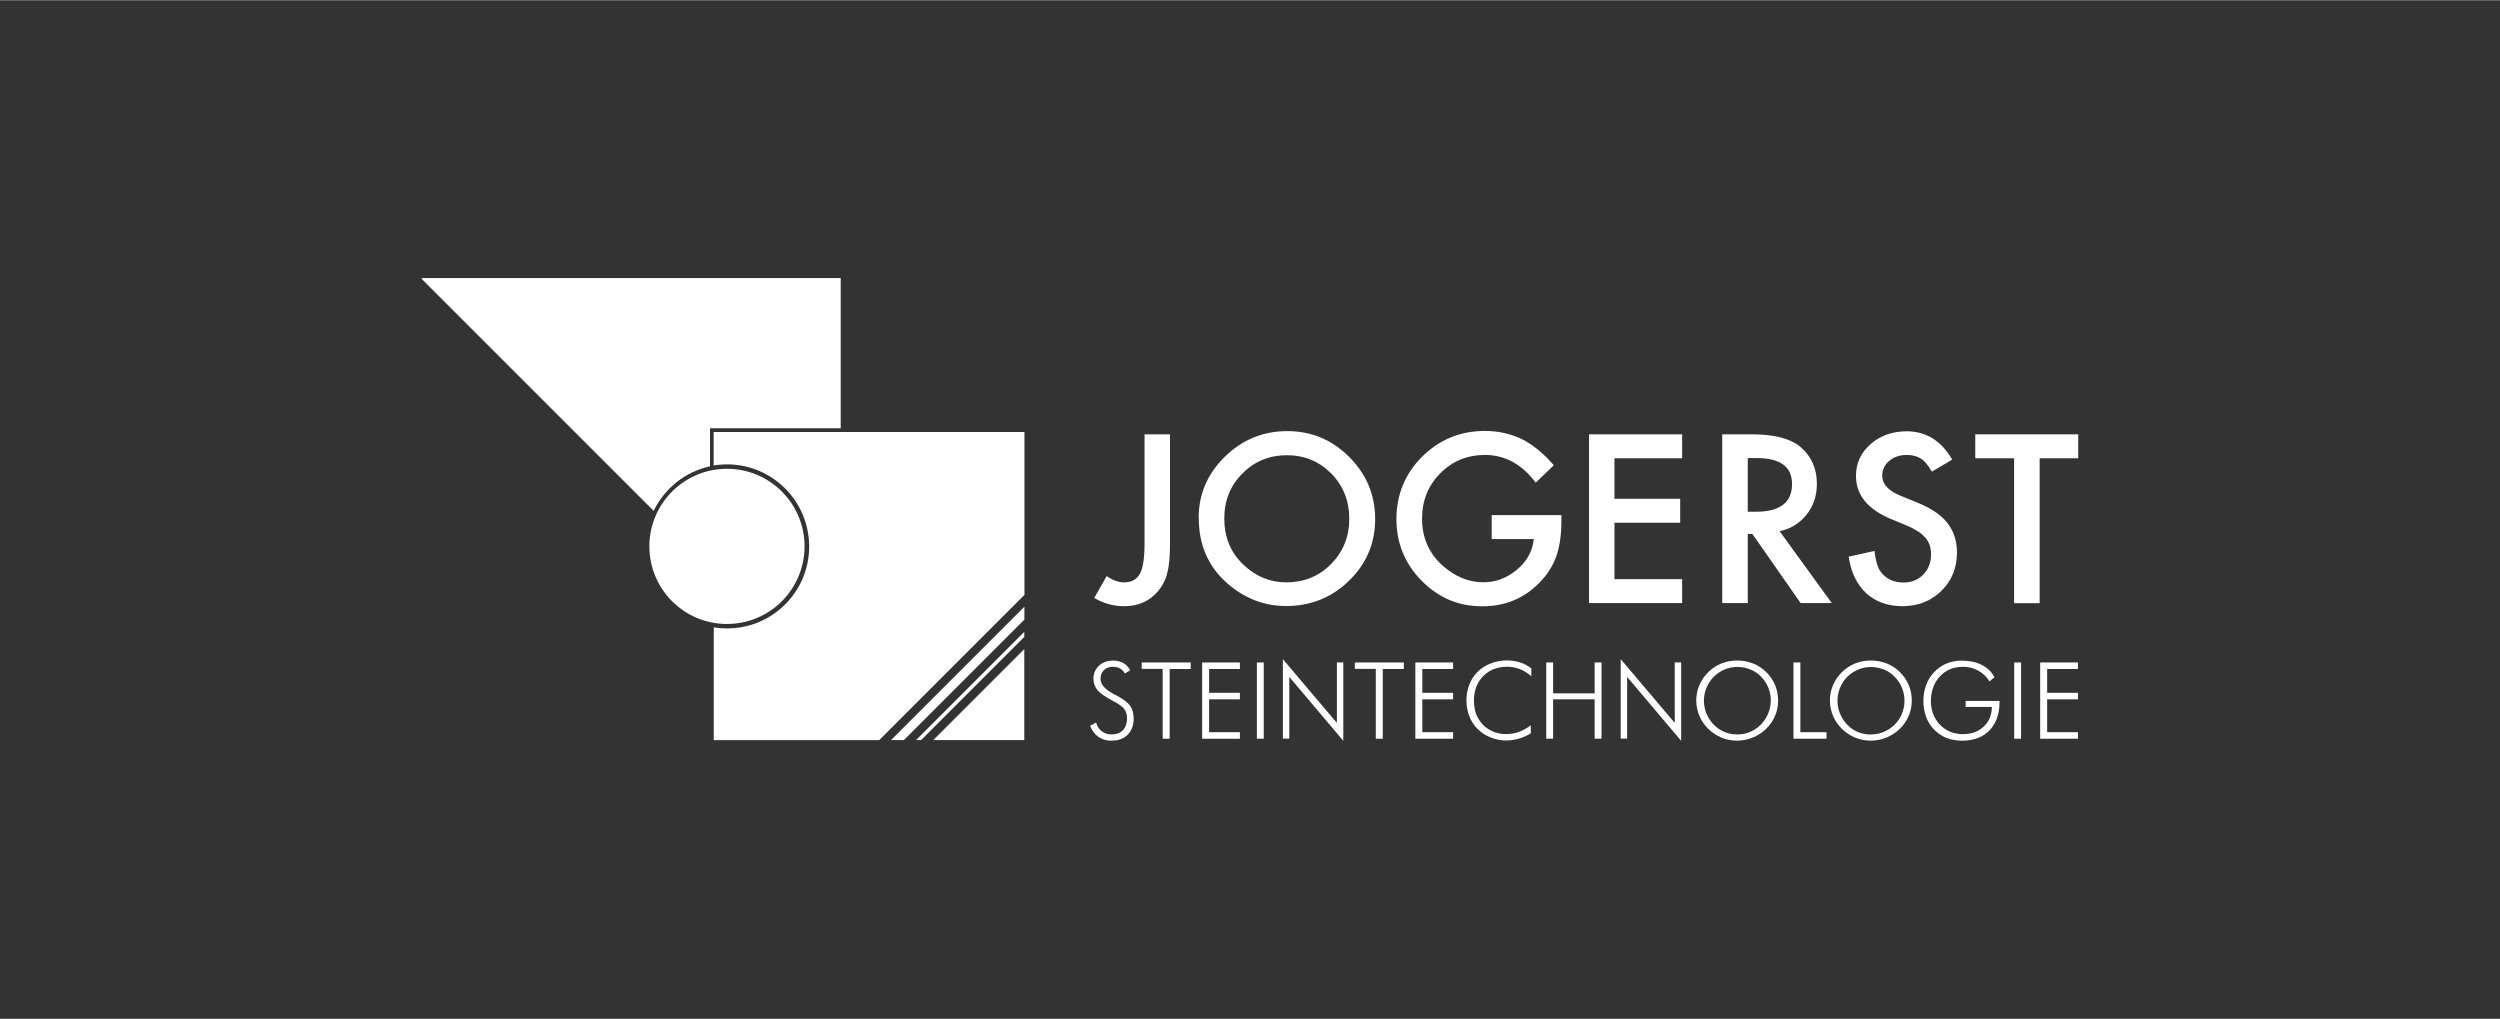 <?xml version="1.0" encoding="UTF-8"?>
<svg xmlns="http://www.w3.org/2000/svg" id="Logos" viewBox="0 0 280 114.08" width="368" height="150">
  <rect x="0" y="0" width="280" height="114.08" fill="#333333" stroke="none"/>
  <defs>
    <style>
      .cls-1 {
        fill: #fff;
      }
    </style>
  </defs>
  <g id="JOGERST">
    <path class="cls-1" d="M131.04,48.62v12.23c0,1.46-.1,2.55-.3,3.27-.17.76-.54,1.47-1.04,2.07-.96,1.12-2.21,1.68-3.8,1.68-1.18,0-2.34-.31-3.34-.93l1.39-2.44c.69.47,1.34.7,1.95.7.85,0,1.43-.33,1.77-.97.35-.64.52-1.77.52-3.38v-12.23h2.87-.01Z"/>
    <path class="cls-1" d="M134.25,57.99c0-2.66.98-4.95,2.93-6.86,1.95-1.91,4.29-2.87,7-2.87s5,.97,6.93,2.89c1.93,1.93,2.9,4.24,2.91,6.94,0,2.72-.98,5.03-2.92,6.92-1.94,1.89-4.3,2.84-7.06,2.84-2.44,0-4.63-.84-6.57-2.53-2.14-1.87-3.21-4.31-3.21-7.34h0ZM137.12,58.03c0,2.09.7,3.81,2.1,5.15,1.4,1.35,3.02,2.02,4.84,2.02,1.98,0,3.66-.68,5.02-2.05,1.36-1.39,2.04-3.08,2.04-5.07s-.67-3.71-2.02-5.07-3.01-2.05-4.97-2.05-3.63.68-4.98,2.05c-1.35,1.35-2.03,3.03-2.03,5.02h0Z"/>
    <path class="cls-1" d="M167.07,57.67h7.81v.63c0,1.42-.16,2.67-.5,3.77-.35,1.06-.91,2.02-1.66,2.84-1.76,1.97-3.98,2.97-6.7,2.97s-4.91-.96-6.8-2.87-2.82-4.22-2.82-6.91.96-5.07,2.88-6.98c1.92-1.91,4.26-2.87,7-2.88,1.43-.01,2.84.29,4.14.9,1.23.61,2.43,1.59,3.61,2.94l-2.03,1.95c-1.55-2.06-3.44-3.1-5.67-3.1-2,0-3.68.69-5.03,2.07-1.35,1.35-2.03,3.05-2.03,5.09s.75,3.84,2.27,5.2c1.41,1.27,2.95,1.9,4.59,1.9,1.4,0,2.66-.48,3.78-1.42s1.75-2.09,1.87-3.42h-4.71v-2.69h.01Z"/>
    <path class="cls-1" d="M188.4,51.3h-7.58v4.54h7.36v2.68h-7.36v6.32h7.58v2.68h-10.43v-18.9h10.43v2.68h0Z"/>
    <path class="cls-1" d="M199.31,59.46l5.85,8.06h-3.49l-5.4-7.74h-.52v7.74h-2.86v-18.9h3.34c2.5,0,4.3.47,5.42,1.41,1.23,1.05,1.84,2.43,1.84,4.14,0,1.34-.39,2.49-1.16,3.45-.76.96-1.83,1.62-3.03,1.85h-.01ZM195.76,57.29h.9c2.7,0,4.05-1.04,4.05-3.1,0-1.93-1.31-2.91-3.94-2.91h-1.02v5.99h0Z"/>
    <path class="cls-1" d="M218.68,51.43l-2.31,1.37c-.44-.75-.84-1.24-1.24-1.47-.41-.26-.93-.4-1.57-.4-.79,0-1.45.22-1.97.67-.51.41-.79,1.02-.78,1.67,0,.92.68,1.67,2.05,2.23l1.89.77c1.53.62,2.66,1.38,3.36,2.28s1.07,1.99,1.07,3.29c0,1.74-.58,3.17-1.74,4.31s-2.61,1.71-4.36,1.72c-1.64,0-3-.49-4.06-1.45-1.05-.98-1.71-2.34-1.97-4.1l2.89-.64c.13,1.11.36,1.88.68,2.31.59.81,1.44,1.22,2.57,1.23.89,0,1.63-.29,2.21-.89.59-.6.88-1.35.88-2.27,0-.35-.05-.68-.15-1.01-.1-.3-.26-.6-.48-.84-.24-.28-.53-.53-.84-.72-.39-.24-.8-.47-1.23-.64l-1.83-.76c-2.59-1.1-3.88-2.69-3.88-4.8,0-1.42.54-2.61,1.63-3.57s2.44-1.43,4.05-1.44c2.18,0,3.89,1.07,5.11,3.19l.02-.02Z"/>
    <path class="cls-1" d="M228.44,51.3v16.23h-2.86v-16.23h-4.35v-2.68h11.53v2.68h-4.34.01Z"/>
    <path class="cls-1" d="M122.1,81.26l.66-.36c.1.39.33.73.64.98.31.23.7.36,1.1.35.54,0,.97-.16,1.27-.48s.46-.76.46-1.32c.01-.37-.09-.73-.3-1.03-.2-.27-.64-.59-1.31-.94-.86-.46-1.43-.85-1.72-1.2-.28-.36-.44-.79-.43-1.25-.02-.56.2-1.1.62-1.48.41-.38.94-.57,1.6-.57.39,0,.77.08,1.12.27.33.19.6.48.77.81l-.6.37c-.11-.23-.29-.43-.53-.56-.24-.13-.53-.2-.8-.19-.42,0-.75.12-1.01.37s-.38.58-.38,1c0,.6.5,1.16,1.48,1.68.18.09.31.16.41.21.73.4,1.21.78,1.45,1.14s.37.81.37,1.38c0,.76-.22,1.37-.67,1.82-.45.45-1.06.67-1.83.67-.51.01-1.02-.13-1.44-.42-.4-.27-.71-.69-.94-1.24h.02Z"/>
    <path class="cls-1" d="M130.22,82.7v-7.81h-2.35v-.72h5.49v.73h-2.36v7.81h-.78Z"/>
    <path class="cls-1" d="M134.64,82.7v-8.53h4.23v.73h-3.45v2.67h3.45v.73h-3.45v3.68h3.45v.73h-4.24.01Z"/>
    <path class="cls-1" d="M140.77,82.7v-8.53h.77v8.54h-.77Z"/>
    <path class="cls-1" d="M143.68,82.7v-8.9l6.05,7.14v-6.78h.72v8.79l-6.05-7.16v6.91h-.73.01Z"/>
    <path class="cls-1" d="M154.09,82.7v-7.81h-2.35v-.72h5.49v.73h-2.36v7.81h-.78Z"/>
    <path class="cls-1" d="M158.52,82.7v-8.53h4.23v.73h-3.45v2.67h3.45v.73h-3.45v3.68h3.45v.73h-4.23Z"/>
    <path class="cls-1" d="M171.51,75.72c-.39-.35-.82-.62-1.3-.81-.45-.17-.92-.26-1.4-.26-1.11,0-2,.35-2.69,1.05s-1.04,1.62-1.04,2.73c0,.52.08,1.04.25,1.52.17.45.44.86.77,1.2s.73.6,1.18.78.93.27,1.42.26c.49,0,.98-.08,1.43-.25.48-.17.92-.43,1.32-.74v.91c-.42.25-.86.46-1.33.59-.45.13-.92.2-1.39.21-.61,0-1.21-.11-1.77-.34-.54-.2-1.04-.53-1.45-.93-.42-.41-.73-.89-.94-1.43-.22-.57-.33-1.18-.33-1.79s.11-1.22.33-1.79c.21-.54.53-1.03.94-1.43.42-.41.9-.71,1.45-.92.56-.22,1.16-.34,1.77-.34.52,0,1.03.07,1.51.22.46.14.89.38,1.27.67v.88Z"/>
    <path class="cls-1" d="M173.18,82.7v-8.53h.77v3.46h4.65v-3.46h.77v8.54h-.77v-4.41h-4.65v4.41h-.77Z"/>
    <path class="cls-1" d="M181.52,82.7v-8.9l6.05,7.14v-6.78h.72v8.79l-6.05-7.16v6.91h-.73.01Z"/>
    <path class="cls-1" d="M199.15,78.44c0,.59-.11,1.18-.35,1.72-.23.55-.57,1.04-1,1.45-1.32,1.28-3.28,1.67-4.99.98-1.11-.46-2-1.33-2.48-2.43-.22-.54-.35-1.13-.35-1.72s.11-1.18.35-1.73.57-1.05,1-1.46c.42-.42.92-.74,1.47-.97,1.14-.44,2.4-.44,3.54,0,.55.21,1.05.55,1.47.96.43.42.76.91,1,1.46.22.55.34,1.14.34,1.74h0ZM194.58,82.23c.49,0,.99-.09,1.43-.28,1.91-.82,2.82-3.03,2.04-4.96-.19-.46-.47-.88-.81-1.23-.35-.36-.76-.63-1.21-.81-.46-.18-.94-.28-1.44-.28s-.98.09-1.43.28-.86.47-1.21.81c-.35.36-.63.77-.82,1.23-.59,1.42-.26,3.06.82,4.15.35.36.75.63,1.2.82.46.18.94.28,1.44.27h-.01Z"/>
    <path class="cls-1" d="M200.87,82.7v-8.53h.77v7.81h2.93v.73h-3.71.01Z"/>
    <path class="cls-1" d="M214.12,78.44c0,.59-.11,1.18-.35,1.72-.23.55-.57,1.04-1,1.45-1.32,1.28-3.28,1.67-4.99.98-1.11-.46-2-1.33-2.48-2.43-.22-.54-.35-1.13-.35-1.72s.11-1.18.35-1.73.57-1.05,1-1.46c.42-.42.91-.74,1.47-.97,1.14-.44,2.4-.44,3.54,0,.55.21,1.05.55,1.47.96.43.42.76.91,1,1.46.22.55.35,1.14.34,1.74h0ZM209.55,82.23c.49,0,.98-.09,1.43-.28s.87-.47,1.22-.81c1.47-1.49,1.47-3.89,0-5.37-.35-.36-.75-.63-1.21-.81s-.94-.28-1.44-.28-.98.09-1.43.28-.86.47-1.22.81c-.35.36-.63.77-.81,1.23-.59,1.42-.26,3.05.81,4.15.35.36.75.63,1.2.82.46.18.94.28,1.44.27h.01Z"/>
    <path class="cls-1" d="M222.83,76.3c-.63-1.04-1.77-1.67-2.99-1.64-1.06,0-1.92.36-2.58,1.08s-1,1.65-1,2.78c0,.49.09.99.26,1.44.17.45.44.85.77,1.2.33.34.72.6,1.15.78.45.17.91.26,1.39.26.96,0,1.74-.28,2.34-.84.6-.56.91-1.3.92-2.21h-2.94v-.67h3.8v.09c0,1.36-.38,2.43-1.12,3.2-.74.77-1.77,1.16-3.07,1.16s-2.35-.42-3.14-1.24c-.8-.82-1.2-1.91-1.2-3.24,0-.59.1-1.18.3-1.74.19-.53.49-1.02.87-1.42.39-.43.86-.76,1.39-.99.55-.22,1.14-.34,1.74-.33.86,0,1.61.15,2.23.47.61.3,1.11.78,1.43,1.38l-.58.49v-.02Z"/>
    <path class="cls-1" d="M225.59,82.7v-8.53h.77v8.54h-.77Z"/>
    <path class="cls-1" d="M228.5,82.7v-8.53h4.23v.73h-3.45v2.67h3.45v.73h-3.45v3.68h3.45v.73h-4.23Z"/>
    <path class="cls-1" d="M47.24,31.22l25.97,25.97c1.23-2.54,3.56-4.39,6.31-4.99v-4.26h14.64v-16.82h-46.92s0,.09,0,.09Z"/>
    <path class="cls-1" d="M114.73,48.36h-34.8v3.75c5.01-.83,9.73,2.55,10.57,7.56s-2.55,9.73-7.56,10.57c-.5.08-1.01.12-1.51.12s-1.01-.04-1.49-.12v12.63h18.53l16.27-16.27v-18.24Z"/>
    <path class="cls-1" d="M101.24,82.86h-1.44l14.93-14.93v1.44s-13.48,13.48-13.48,13.48Z"/>
    <polygon class="cls-1" points="103.17 82.86 114.72 71.31 114.72 70.74 102.6 82.86 103.17 82.86"/>
    <polygon class="cls-1" points="114.72 82.86 114.72 72.67 104.53 82.86 114.72 82.86"/>
    <path class="cls-1" d="M90.11,61.17c0-4.8-3.89-8.69-8.69-8.69s-8.69,3.89-8.69,8.69,3.89,8.69,8.69,8.69h0c4.8,0,8.69-3.89,8.69-8.69Z"/>
  </g>
</svg>
